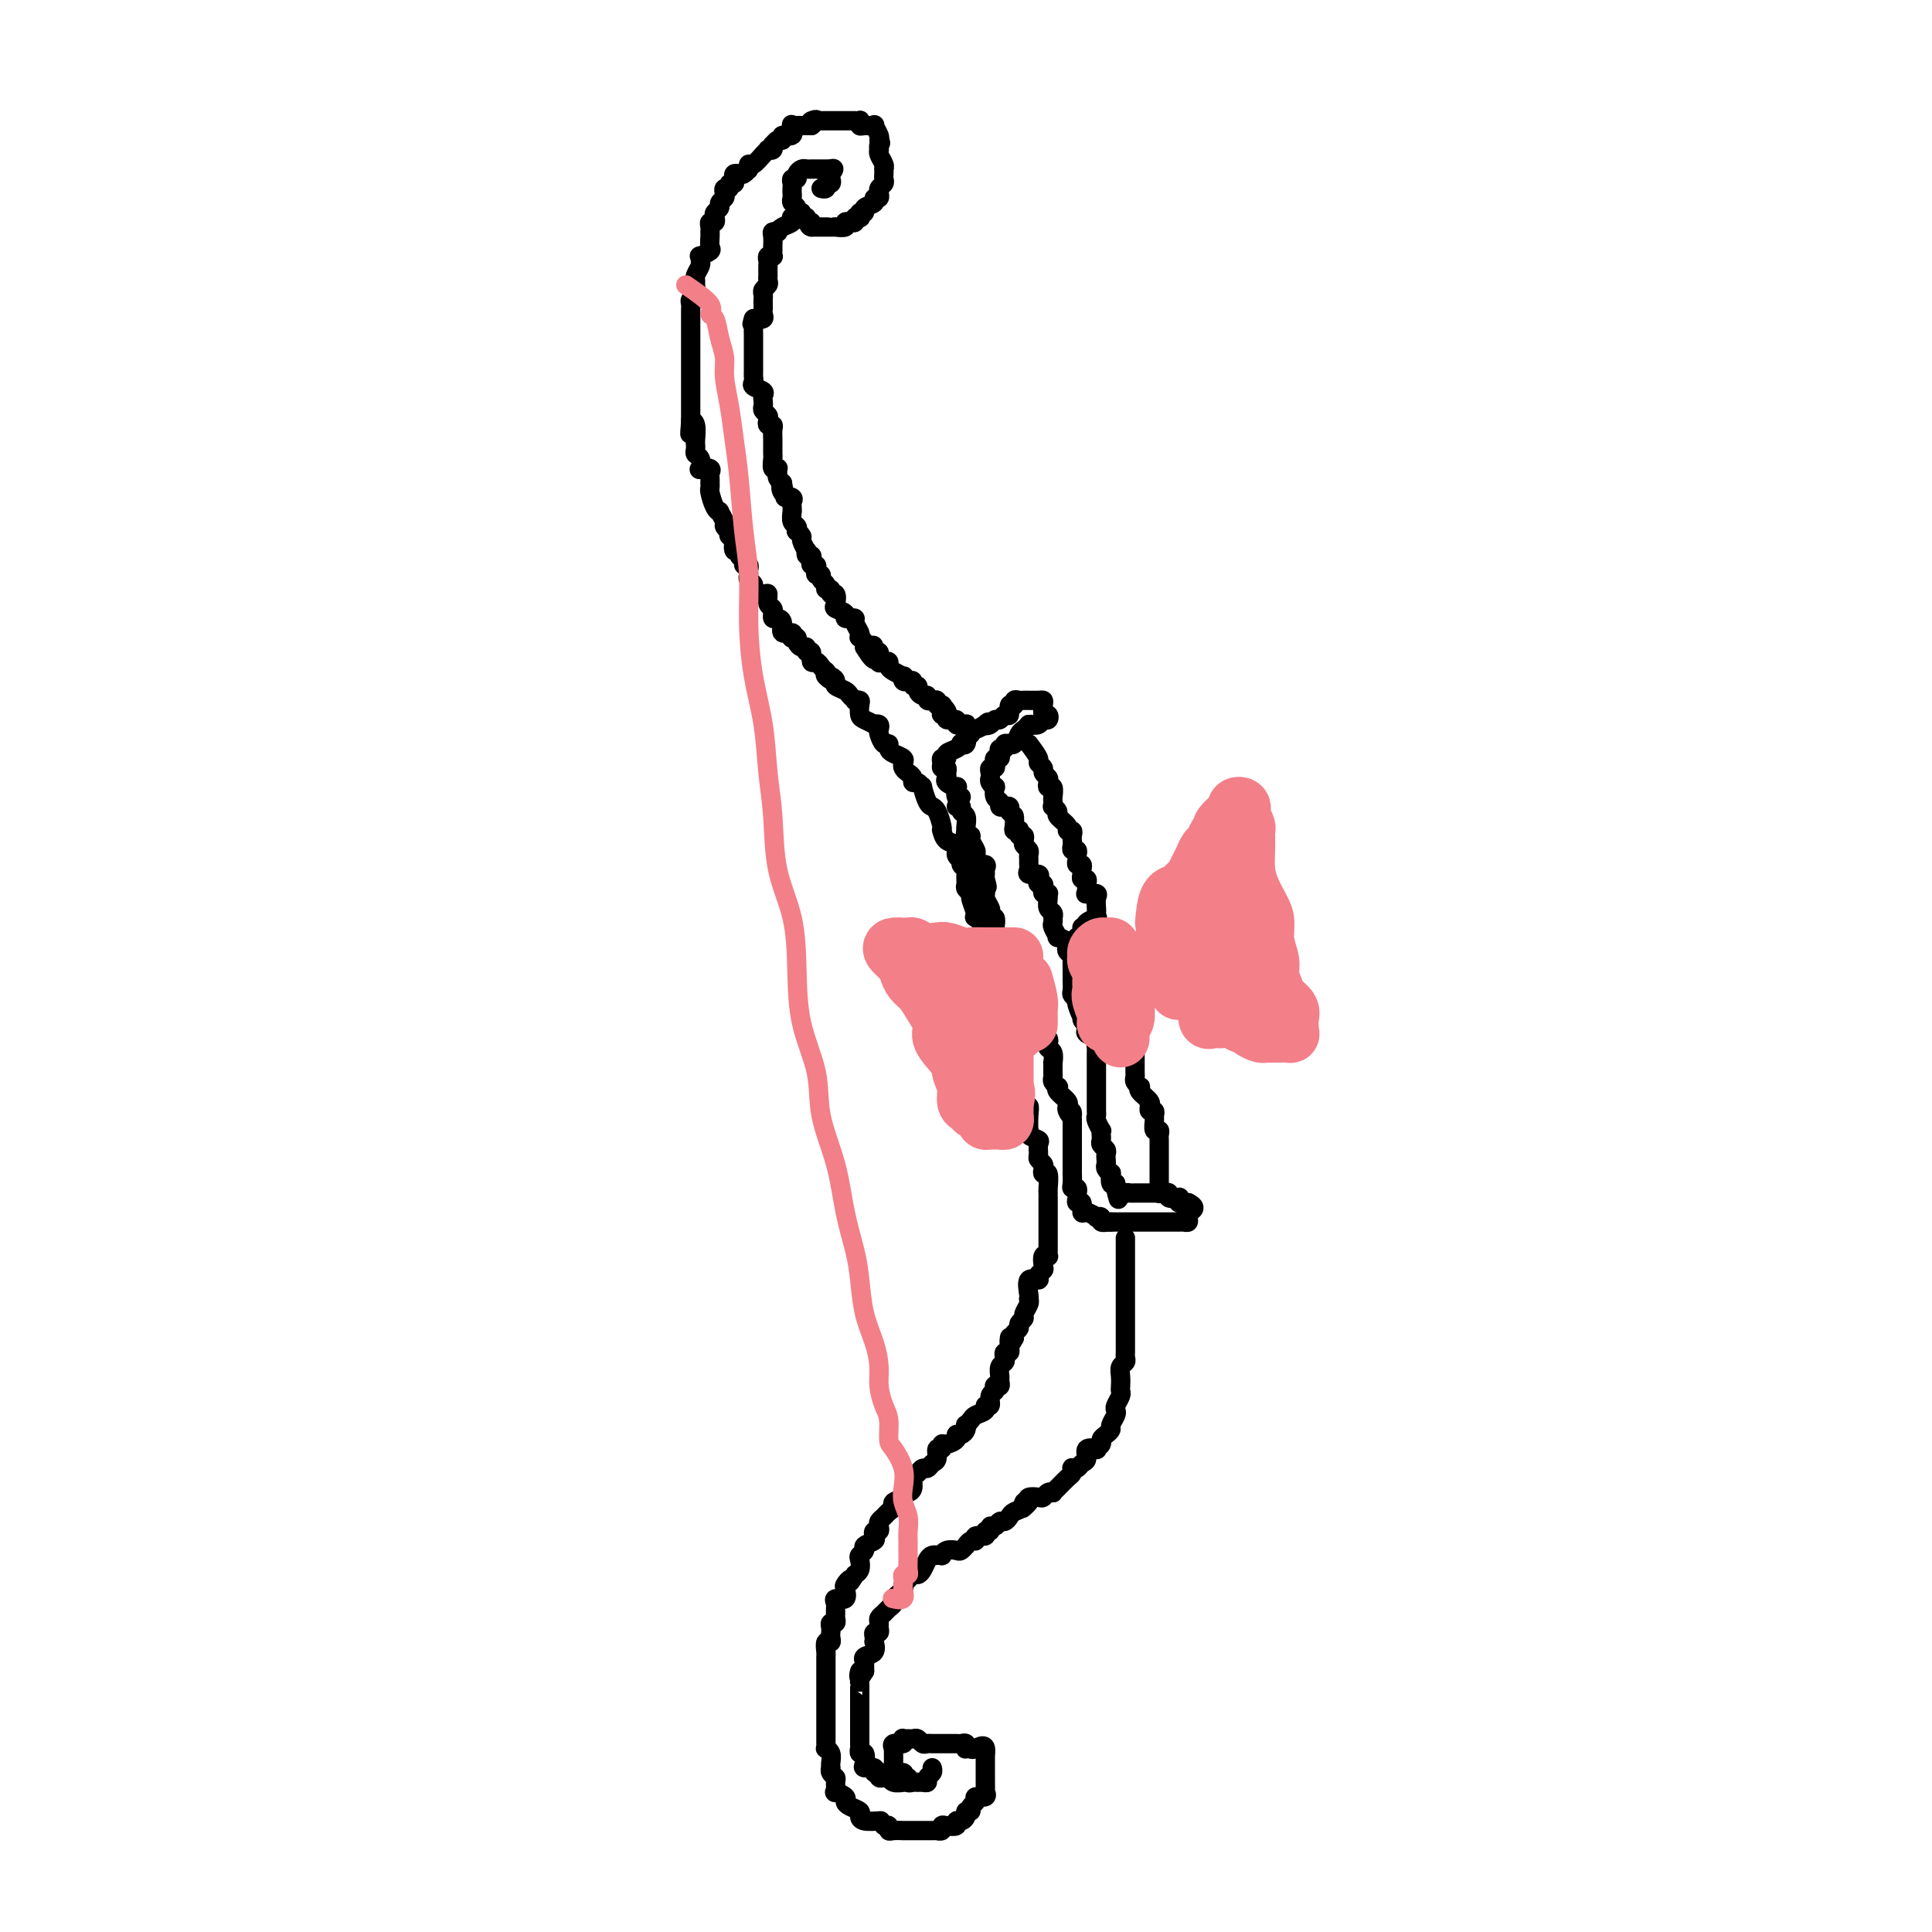<svg viewBox='0 0 400 400' version='1.1' xmlns='http://www.w3.org/2000/svg' xmlns:xlink='http://www.w3.org/1999/xlink'><g fill='none' stroke='#000000' stroke-width='4' stroke-linecap='round' stroke-linejoin='round'><path d='M153,36c-0.414,-0.081 -0.828,-0.161 -1,0c-0.172,0.161 -0.102,0.564 0,1c0.102,0.436 0.237,0.904 0,1c-0.237,0.096 -0.847,-0.182 -1,0c-0.153,0.182 0.151,0.822 0,1c-0.151,0.178 -0.757,-0.107 -1,0c-0.243,0.107 -0.121,0.606 0,1c0.121,0.394 0.242,0.683 0,1c-0.242,0.317 -0.849,0.663 -1,1c-0.151,0.337 0.152,0.664 0,1c-0.152,0.336 -0.759,0.681 -1,1c-0.241,0.319 -0.117,0.611 0,1c0.117,0.389 0.228,0.874 0,1c-0.228,0.126 -0.793,-0.108 -1,0c-0.207,0.108 -0.056,0.558 0,1c0.056,0.442 0.017,0.878 0,1c-0.017,0.122 -0.012,-0.068 0,0c0.012,0.068 0.031,0.396 0,1c-0.031,0.604 -0.114,1.486 0,2c0.114,0.514 0.424,0.662 0,1c-0.424,0.338 -1.581,0.868 -2,1c-0.419,0.132 -0.098,-0.133 0,0c0.098,0.133 -0.027,0.665 0,1c0.027,0.335 0.204,0.475 0,1c-0.204,0.525 -0.791,1.436 -1,2c-0.209,0.564 -0.042,0.781 0,1c0.042,0.219 -0.041,0.440 0,1c0.041,0.560 0.207,1.459 0,2c-0.207,0.541 -0.788,0.724 -1,1c-0.212,0.276 -0.057,0.647 0,1c0.057,0.353 0.015,0.690 0,1c-0.015,0.310 -0.004,0.593 0,1c0.004,0.407 0.001,0.936 0,1c-0.001,0.064 -0.000,-0.338 0,0c0.000,0.338 0.000,1.417 0,2c-0.000,0.583 -0.000,0.670 0,1c0.000,0.330 0.000,0.901 0,1c-0.000,0.099 -0.000,-0.275 0,0c0.000,0.275 0.000,1.200 0,2c-0.000,0.800 -0.000,1.475 0,2c0.000,0.525 0.000,0.900 0,1c-0.000,0.100 -0.000,-0.076 0,0c0.000,0.076 0.000,0.405 0,1c-0.000,0.595 -0.000,1.455 0,2c0.000,0.545 0.000,0.776 0,1c-0.000,0.224 -0.000,0.440 0,1c0.000,0.560 0.000,1.462 0,2c-0.000,0.538 -0.000,0.711 0,1c0.000,0.289 0.000,0.693 0,1c-0.000,0.307 -0.000,0.516 0,1c0.000,0.484 0.000,1.242 0,2'/><path d='M143,87c-0.215,4.912 -0.254,2.191 0,1c0.254,-1.191 0.800,-0.852 1,0c0.200,0.852 0.053,2.218 0,3c-0.053,0.782 -0.010,0.982 0,1c0.010,0.018 -0.011,-0.145 0,0c0.011,0.145 0.053,0.599 0,1c-0.053,0.401 -0.203,0.748 0,1c0.203,0.252 0.758,0.410 1,1c0.242,0.590 0.170,1.611 0,2c-0.170,0.389 -0.438,0.146 0,0c0.438,-0.146 1.582,-0.193 2,0c0.418,0.193 0.111,0.627 0,1c-0.111,0.373 -0.027,0.684 0,1c0.027,0.316 -0.003,0.635 0,1c0.003,0.365 0.038,0.775 0,1c-0.038,0.225 -0.150,0.263 0,1c0.150,0.737 0.561,2.172 1,3c0.439,0.828 0.906,1.049 1,1c0.094,-0.049 -0.185,-0.368 0,0c0.185,0.368 0.833,1.423 1,2c0.167,0.577 -0.148,0.676 0,1c0.148,0.324 0.758,0.873 1,1c0.242,0.127 0.116,-0.168 0,0c-0.116,0.168 -0.223,0.801 0,1c0.223,0.199 0.777,-0.035 1,0c0.223,0.035 0.116,0.338 0,1c-0.116,0.662 -0.242,1.684 0,2c0.242,0.316 0.853,-0.074 1,0c0.147,0.074 -0.171,0.611 0,1c0.171,0.389 0.831,0.629 1,1c0.169,0.371 -0.152,0.873 0,1c0.152,0.127 0.777,-0.121 1,0c0.223,0.121 0.044,0.609 0,1c-0.044,0.391 0.047,0.683 0,1c-0.047,0.317 -0.233,0.657 0,1c0.233,0.343 0.884,0.687 1,1c0.116,0.313 -0.305,0.594 0,1c0.305,0.406 1.336,0.936 2,1c0.664,0.064 0.963,-0.338 1,0c0.037,0.338 -0.187,1.415 0,2c0.187,0.585 0.785,0.678 1,1c0.215,0.322 0.048,0.873 0,1c-0.048,0.127 0.024,-0.168 0,0c-0.024,0.168 -0.142,0.801 0,1c0.142,0.199 0.546,-0.034 1,0c0.454,0.034 0.958,0.335 1,1c0.042,0.665 -0.377,1.694 0,2c0.377,0.306 1.550,-0.112 2,0c0.450,0.112 0.176,0.752 0,1c-0.176,0.248 -0.253,0.104 0,0c0.253,-0.104 0.837,-0.167 1,0c0.163,0.167 -0.096,0.565 0,1c0.096,0.435 0.547,0.909 1,1c0.453,0.091 0.909,-0.201 1,0c0.091,0.201 -0.183,0.894 0,1c0.183,0.106 0.822,-0.375 1,0c0.178,0.375 -0.107,1.606 0,2c0.107,0.394 0.606,-0.048 1,0c0.394,0.048 0.684,0.585 1,1c0.316,0.415 0.658,0.707 1,1'/><path d='M171,139c2.278,2.869 0.474,1.542 0,1c-0.474,-0.542 0.384,-0.300 1,0c0.616,0.300 0.992,0.659 1,1c0.008,0.341 -0.353,0.666 0,1c0.353,0.334 1.419,0.677 2,1c0.581,0.323 0.678,0.624 1,1c0.322,0.376 0.871,0.825 1,1c0.129,0.175 -0.160,0.074 0,0c0.160,-0.074 0.769,-0.121 1,0c0.231,0.121 0.085,0.411 0,1c-0.085,0.589 -0.110,1.477 0,2c0.110,0.523 0.355,0.679 1,1c0.645,0.321 1.689,0.806 2,1c0.311,0.194 -0.110,0.098 0,0c0.110,-0.098 0.751,-0.199 1,0c0.249,0.199 0.105,0.697 0,1c-0.105,0.303 -0.170,0.410 0,1c0.170,0.590 0.575,1.664 1,2c0.425,0.336 0.871,-0.065 1,0c0.129,0.065 -0.057,0.595 0,1c0.057,0.405 0.358,0.686 1,1c0.642,0.314 1.626,0.661 2,1c0.374,0.339 0.138,0.669 0,1c-0.138,0.331 -0.178,0.662 0,1c0.178,0.338 0.573,0.684 1,1c0.427,0.316 0.884,0.604 1,1c0.116,0.396 -0.110,0.901 0,1c0.110,0.099 0.555,-0.208 1,0c0.445,0.208 0.889,0.931 1,1c0.111,0.069 -0.111,-0.516 0,0c0.111,0.516 0.555,2.134 1,3c0.445,0.866 0.890,0.979 1,1c0.110,0.021 -0.115,-0.049 0,0c0.115,0.049 0.568,0.216 1,1c0.432,0.784 0.841,2.184 1,3c0.159,0.816 0.066,1.049 0,1c-0.066,-0.049 -0.105,-0.378 0,0c0.105,0.378 0.353,1.463 1,2c0.647,0.537 1.694,0.525 2,1c0.306,0.475 -0.128,1.436 0,2c0.128,0.564 0.819,0.732 1,1c0.181,0.268 -0.149,0.635 0,1c0.149,0.365 0.776,0.728 1,1c0.224,0.272 0.045,0.452 0,1c-0.045,0.548 0.044,1.463 0,2c-0.044,0.537 -0.222,0.694 0,1c0.222,0.306 0.842,0.760 1,1c0.158,0.240 -0.146,0.266 0,1c0.146,0.734 0.743,2.177 1,3c0.257,0.823 0.174,1.028 0,1c-0.174,-0.028 -0.439,-0.288 0,0c0.439,0.288 1.581,1.123 2,2c0.419,0.877 0.116,1.796 0,2c-0.116,0.204 -0.045,-0.307 0,0c0.045,0.307 0.064,1.430 0,2c-0.064,0.570 -0.209,0.585 0,1c0.209,0.415 0.773,1.228 1,2c0.227,0.772 0.117,1.502 0,2c-0.117,0.498 -0.241,0.763 0,1c0.241,0.237 0.848,0.445 1,1c0.152,0.555 -0.151,1.457 0,2c0.151,0.543 0.758,0.727 1,1c0.242,0.273 0.121,0.637 0,1'/><path d='M207,207c2.233,6.090 1.317,1.816 1,1c-0.317,-0.816 -0.033,1.826 0,3c0.033,1.174 -0.183,0.878 0,1c0.183,0.122 0.767,0.661 1,1c0.233,0.339 0.115,0.477 0,1c-0.115,0.523 -0.228,1.431 0,2c0.228,0.569 0.797,0.799 1,1c0.203,0.201 0.041,0.372 0,1c-0.041,0.628 0.041,1.713 0,2c-0.041,0.287 -0.203,-0.224 0,0c0.203,0.224 0.771,1.182 1,2c0.229,0.818 0.118,1.496 0,2c-0.118,0.504 -0.242,0.833 0,1c0.242,0.167 0.849,0.172 1,1c0.151,0.828 -0.155,2.480 0,3c0.155,0.520 0.772,-0.092 1,0c0.228,0.092 0.069,0.890 0,2c-0.069,1.110 -0.047,2.534 0,3c0.047,0.466 0.118,-0.026 0,0c-0.118,0.026 -0.425,0.570 0,1c0.425,0.430 1.582,0.745 2,1c0.418,0.255 0.098,0.449 0,1c-0.098,0.551 0.025,1.459 0,2c-0.025,0.541 -0.199,0.717 0,1c0.199,0.283 0.771,0.675 1,1c0.229,0.325 0.114,0.585 0,1c-0.114,0.415 -0.227,0.987 0,1c0.227,0.013 0.793,-0.532 1,0c0.207,0.532 0.056,2.140 0,3c-0.056,0.860 -0.015,0.972 0,1c0.015,0.028 0.004,-0.028 0,0c-0.004,0.028 -0.001,0.140 0,1c0.001,0.860 0.000,2.468 0,3c-0.000,0.532 -0.000,-0.012 0,0c0.000,0.012 0.000,0.581 0,1c-0.000,0.419 -0.000,0.690 0,1c0.000,0.310 -0.000,0.661 0,1c0.000,0.339 0.000,0.668 0,1c-0.000,0.332 -0.000,0.667 0,1c0.000,0.333 0.001,0.664 0,1c-0.001,0.336 -0.004,0.677 0,1c0.004,0.323 0.015,0.629 0,1c-0.015,0.371 -0.055,0.806 0,1c0.055,0.194 0.207,0.145 0,0c-0.207,-0.145 -0.771,-0.388 -1,0c-0.229,0.388 -0.121,1.408 0,2c0.121,0.592 0.257,0.757 0,1c-0.257,0.243 -0.906,0.563 -1,1c-0.094,0.437 0.367,0.992 0,1c-0.367,0.008 -1.561,-0.532 -2,0c-0.439,0.532 -0.122,2.135 0,3c0.122,0.865 0.048,0.991 0,1c-0.048,0.009 -0.069,-0.100 0,0c0.069,0.100 0.230,0.408 0,1c-0.230,0.592 -0.850,1.468 -1,2c-0.150,0.532 0.170,0.720 0,1c-0.170,0.280 -0.829,0.652 -1,1c-0.171,0.348 0.146,0.671 0,1c-0.146,0.329 -0.756,0.666 -1,1c-0.244,0.334 -0.122,0.667 0,1'/><path d='M210,277c-1.311,2.581 -1.087,0.533 -1,0c0.087,-0.533 0.037,0.449 0,1c-0.037,0.551 -0.061,0.673 0,1c0.061,0.327 0.209,0.860 0,1c-0.209,0.140 -0.774,-0.113 -1,0c-0.226,0.113 -0.113,0.593 0,1c0.113,0.407 0.228,0.740 0,1c-0.228,0.260 -0.797,0.448 -1,1c-0.203,0.552 -0.041,1.467 0,2c0.041,0.533 -0.041,0.682 0,1c0.041,0.318 0.203,0.805 0,1c-0.203,0.195 -0.771,0.099 -1,0c-0.229,-0.099 -0.118,-0.199 0,0c0.118,0.199 0.244,0.697 0,1c-0.244,0.303 -0.857,0.410 -1,1c-0.143,0.590 0.183,1.663 0,2c-0.183,0.337 -0.876,-0.064 -1,0c-0.124,0.064 0.320,0.591 0,1c-0.320,0.409 -1.406,0.701 -2,1c-0.594,0.299 -0.698,0.606 -1,1c-0.302,0.394 -0.803,0.875 -1,1c-0.197,0.125 -0.089,-0.108 0,0c0.089,0.108 0.161,0.555 0,1c-0.161,0.445 -0.555,0.889 -1,1c-0.445,0.111 -0.941,-0.110 -1,0c-0.059,0.110 0.320,0.549 0,1c-0.320,0.451 -1.339,0.912 -2,1c-0.661,0.088 -0.965,-0.198 -1,0c-0.035,0.198 0.198,0.880 0,1c-0.198,0.120 -0.827,-0.323 -1,0c-0.173,0.323 0.108,1.410 0,2c-0.108,0.590 -0.607,0.682 -1,1c-0.393,0.318 -0.679,0.862 -1,1c-0.321,0.138 -0.677,-0.131 -1,0c-0.323,0.131 -0.613,0.661 -1,1c-0.387,0.339 -0.872,0.486 -1,1c-0.128,0.514 0.102,1.395 0,2c-0.102,0.605 -0.534,0.936 -1,1c-0.466,0.064 -0.965,-0.137 -1,0c-0.035,0.137 0.394,0.614 0,1c-0.394,0.386 -1.612,0.681 -2,1c-0.388,0.319 0.053,0.663 0,1c-0.053,0.337 -0.602,0.669 -1,1c-0.398,0.331 -0.646,0.662 -1,1c-0.354,0.338 -0.813,0.682 -1,1c-0.187,0.318 -0.100,0.610 0,1c0.100,0.390 0.215,0.878 0,1c-0.215,0.122 -0.761,-0.122 -1,0c-0.239,0.122 -0.173,0.610 0,1c0.173,0.390 0.452,0.681 0,1c-0.452,0.319 -1.637,0.666 -2,1c-0.363,0.334 0.095,0.653 0,1c-0.095,0.347 -0.744,0.720 -1,1c-0.256,0.280 -0.120,0.467 0,1c0.120,0.533 0.225,1.413 0,2c-0.225,0.587 -0.778,0.882 -1,1c-0.222,0.118 -0.111,0.059 0,0'/><path d='M177,326c-1.406,2.494 -0.920,1.228 -1,1c-0.080,-0.228 -0.725,0.583 -1,1c-0.275,0.417 -0.179,0.440 0,1c0.179,0.560 0.440,1.656 0,2c-0.440,0.344 -1.582,-0.063 -2,0c-0.418,0.063 -0.111,0.595 0,1c0.111,0.405 0.026,0.682 0,1c-0.026,0.318 0.007,0.677 0,1c-0.007,0.323 -0.054,0.612 0,1c0.054,0.388 0.210,0.877 0,1c-0.210,0.123 -0.787,-0.121 -1,0c-0.213,0.121 -0.061,0.605 0,1c0.061,0.395 0.030,0.701 0,1c-0.030,0.299 -0.061,0.591 0,1c0.061,0.409 0.212,0.937 0,1c-0.212,0.063 -0.789,-0.338 -1,0c-0.211,0.338 -0.057,1.414 0,2c0.057,0.586 0.015,0.680 0,1c-0.015,0.320 -0.004,0.864 0,1c0.004,0.136 0.001,-0.136 0,0c-0.001,0.136 -0.000,0.680 0,1c0.000,0.320 0.000,0.414 0,1c-0.000,0.586 -0.000,1.663 0,2c0.000,0.337 0.000,-0.064 0,0c-0.000,0.064 -0.000,0.595 0,1c0.000,0.405 0.000,0.686 0,1c-0.000,0.314 -0.000,0.662 0,1c0.000,0.338 0.000,0.668 0,1c-0.000,0.332 -0.000,0.668 0,1c0.000,0.332 0.000,0.662 0,1c-0.000,0.338 -0.000,0.686 0,1c0.000,0.314 0.000,0.595 0,1c-0.000,0.405 -0.000,0.934 0,1c0.000,0.066 0.000,-0.332 0,0c-0.000,0.332 -0.001,1.395 0,2c0.001,0.605 0.004,0.753 0,1c-0.004,0.247 -0.015,0.595 0,1c0.015,0.405 0.057,0.869 0,1c-0.057,0.131 -0.211,-0.071 0,0c0.211,0.071 0.788,0.414 1,1c0.212,0.586 0.061,1.414 0,2c-0.061,0.586 -0.031,0.929 0,1c0.031,0.071 0.061,-0.131 0,0c-0.061,0.131 -0.215,0.595 0,1c0.215,0.405 0.797,0.753 1,1c0.203,0.247 0.026,0.395 0,1c-0.026,0.605 0.100,1.668 0,2c-0.100,0.332 -0.426,-0.066 0,0c0.426,0.066 1.602,0.595 2,1c0.398,0.405 0.016,0.687 0,1c-0.016,0.313 0.332,0.658 1,1c0.668,0.342 1.654,0.680 2,1c0.346,0.320 0.051,0.622 0,1c-0.051,0.378 0.140,0.833 1,1c0.860,0.167 2.389,0.048 3,0c0.611,-0.048 0.306,-0.024 0,0'/><path d='M153,36c0.309,0.111 0.618,0.222 1,0c0.382,-0.222 0.836,-0.776 1,-1c0.164,-0.224 0.036,-0.119 0,0c-0.036,0.119 0.019,0.253 0,0c-0.019,-0.253 -0.111,-0.891 0,-1c0.111,-0.109 0.426,0.312 1,0c0.574,-0.312 1.408,-1.356 2,-2c0.592,-0.644 0.943,-0.890 1,-1c0.057,-0.110 -0.178,-0.086 0,0c0.178,0.086 0.770,0.234 1,0c0.230,-0.234 0.098,-0.852 0,-1c-0.098,-0.148 -0.162,0.173 0,0c0.162,-0.173 0.551,-0.838 1,-1c0.449,-0.162 0.957,0.181 1,0c0.043,-0.181 -0.378,-0.886 0,-1c0.378,-0.114 1.555,0.362 2,0c0.445,-0.362 0.157,-1.561 0,-2c-0.157,-0.439 -0.183,-0.118 0,0c0.183,0.118 0.574,0.032 1,0c0.426,-0.032 0.887,-0.008 1,0c0.113,0.008 -0.124,0.002 0,0c0.124,-0.002 0.607,-0.001 1,0c0.393,0.001 0.697,0.000 1,0'/><path d='M168,26c2.273,-1.774 0.454,-1.207 0,-1c-0.454,0.207 0.457,0.056 1,0c0.543,-0.056 0.718,-0.015 1,0c0.282,0.015 0.671,0.004 1,0c0.329,-0.004 0.599,-0.001 1,0c0.401,0.001 0.933,0.000 1,0c0.067,-0.000 -0.332,0.000 0,0c0.332,-0.000 1.396,-0.001 2,0c0.604,0.001 0.750,0.004 1,0c0.250,-0.004 0.605,-0.015 1,0c0.395,0.015 0.832,0.057 1,0c0.168,-0.057 0.068,-0.213 0,0c-0.068,0.213 -0.106,0.796 0,1c0.106,0.204 0.354,0.030 1,0c0.646,-0.030 1.690,0.083 2,0c0.310,-0.083 -0.113,-0.362 0,0c0.113,0.362 0.761,1.367 1,2c0.239,0.633 0.068,0.895 0,1c-0.068,0.105 -0.034,0.052 0,0'/><path d='M182,29c0.620,0.782 0.170,0.738 0,1c-0.170,0.262 -0.060,0.831 0,1c0.060,0.169 0.069,-0.061 0,0c-0.069,0.061 -0.214,0.412 0,1c0.214,0.588 0.789,1.415 1,2c0.211,0.585 0.057,0.930 0,1c-0.057,0.070 -0.019,-0.136 0,0c0.019,0.136 0.019,0.615 0,1c-0.019,0.385 -0.058,0.676 0,1c0.058,0.324 0.213,0.679 0,1c-0.213,0.321 -0.793,0.607 -1,1c-0.207,0.393 -0.039,0.893 0,1c0.039,0.107 -0.050,-0.179 0,0c0.050,0.179 0.239,0.822 0,1c-0.239,0.178 -0.905,-0.111 -1,0c-0.095,0.111 0.381,0.622 0,1c-0.381,0.378 -1.618,0.623 -2,1c-0.382,0.377 0.090,0.885 0,1c-0.090,0.115 -0.741,-0.162 -1,0c-0.259,0.162 -0.124,0.762 0,1c0.124,0.238 0.239,0.115 0,0c-0.239,-0.115 -0.833,-0.223 -1,0c-0.167,0.223 0.091,0.778 0,1c-0.091,0.222 -0.531,0.112 -1,0c-0.469,-0.112 -0.966,-0.226 -1,0c-0.034,0.226 0.394,0.793 0,1c-0.394,0.207 -1.611,0.056 -2,0c-0.389,-0.056 0.051,-0.015 0,0c-0.051,0.015 -0.591,0.004 -1,0c-0.409,-0.004 -0.687,-0.001 -1,0c-0.313,0.001 -0.661,0.000 -1,0c-0.339,-0.000 -0.668,-0.000 -1,0c-0.332,0.000 -0.666,0.000 -1,0'/><path d='M168,47c-1.018,-0.244 -0.061,-0.854 0,-1c0.061,-0.146 -0.772,0.172 -1,0c-0.228,-0.172 0.150,-0.834 0,-1c-0.150,-0.166 -0.829,0.163 -1,0c-0.171,-0.163 0.164,-0.817 0,-1c-0.164,-0.183 -0.829,0.106 -1,0c-0.171,-0.106 0.150,-0.606 0,-1c-0.150,-0.394 -0.772,-0.683 -1,-1c-0.228,-0.317 -0.062,-0.663 0,-1c0.062,-0.337 0.021,-0.664 0,-1c-0.021,-0.336 -0.020,-0.681 0,-1c0.020,-0.319 0.061,-0.611 0,-1c-0.061,-0.389 -0.224,-0.875 0,-1c0.224,-0.125 0.833,0.110 1,0c0.167,-0.110 -0.110,-0.565 0,-1c0.110,-0.435 0.607,-0.849 1,-1c0.393,-0.151 0.683,-0.041 1,0c0.317,0.041 0.662,0.011 1,0c0.338,-0.011 0.668,-0.003 1,0c0.332,0.003 0.666,0.001 1,0c0.334,-0.001 0.667,-0.000 1,0c0.333,0.000 0.667,0.000 1,0'/><path d='M172,35c1.242,-0.436 0.348,0.476 0,1c-0.348,0.524 -0.149,0.662 0,1c0.149,0.338 0.250,0.875 0,1c-0.250,0.125 -0.851,-0.162 -1,0c-0.149,0.162 0.152,0.774 0,1c-0.152,0.226 -0.758,0.064 -1,0c-0.242,-0.064 -0.121,-0.032 0,0'/><path d='M165,44c-0.409,0.447 -0.817,0.894 -1,1c-0.183,0.106 -0.139,-0.129 0,0c0.139,0.129 0.373,0.623 0,1c-0.373,0.377 -1.354,0.639 -2,1c-0.646,0.361 -0.958,0.823 -1,1c-0.042,0.177 0.185,0.071 0,0c-0.185,-0.071 -0.781,-0.107 -1,0c-0.219,0.107 -0.059,0.358 0,1c0.059,0.642 0.017,1.675 0,2c-0.017,0.325 -0.008,-0.057 0,0c0.008,0.057 0.016,0.555 0,1c-0.016,0.445 -0.057,0.839 0,1c0.057,0.161 0.211,0.089 0,0c-0.211,-0.089 -0.789,-0.197 -1,0c-0.211,0.197 -0.057,0.697 0,1c0.057,0.303 0.016,0.410 0,1c-0.016,0.590 -0.008,1.664 0,2c0.008,0.336 0.016,-0.065 0,0c-0.016,0.065 -0.057,0.595 0,1c0.057,0.405 0.211,0.686 0,1c-0.211,0.314 -0.789,0.662 -1,1c-0.211,0.338 -0.057,0.668 0,1c0.057,0.332 0.017,0.667 0,1c-0.017,0.333 -0.010,0.664 0,1c0.010,0.336 0.023,0.678 0,1c-0.023,0.322 -0.083,0.625 0,1c0.083,0.375 0.309,0.821 0,1c-0.309,0.179 -1.155,0.089 -2,0'/><path d='M156,66c-0.619,2.520 -0.166,0.321 0,0c0.166,-0.321 0.044,1.238 0,2c-0.044,0.762 -0.012,0.728 0,1c0.012,0.272 0.003,0.850 0,1c-0.003,0.150 -0.001,-0.128 0,0c0.001,0.128 0.000,0.660 0,1c-0.000,0.340 -0.000,0.486 0,1c0.000,0.514 0.000,1.394 0,2c-0.000,0.606 -0.000,0.936 0,1c0.000,0.064 0.001,-0.137 0,0c-0.001,0.137 -0.002,0.614 0,1c0.002,0.386 0.008,0.681 0,1c-0.008,0.319 -0.030,0.663 0,1c0.030,0.337 0.113,0.668 0,1c-0.113,0.332 -0.422,0.666 0,1c0.422,0.334 1.576,0.667 2,1c0.424,0.333 0.117,0.667 0,1c-0.117,0.333 -0.045,0.666 0,1c0.045,0.334 0.064,0.668 0,1c-0.064,0.332 -0.209,0.663 0,1c0.209,0.337 0.774,0.681 1,1c0.226,0.319 0.113,0.614 0,1c-0.113,0.386 -0.226,0.864 0,1c0.226,0.136 0.793,-0.069 1,0c0.207,0.069 0.056,0.414 0,1c-0.056,0.586 -0.015,1.414 0,2c0.015,0.586 0.004,0.929 0,1c-0.004,0.071 -0.002,-0.131 0,0c0.002,0.131 0.004,0.596 0,1c-0.004,0.404 -0.015,0.749 0,1c0.015,0.251 0.057,0.410 0,1c-0.057,0.590 -0.212,1.611 0,2c0.212,0.389 0.792,0.146 1,0c0.208,-0.146 0.046,-0.194 0,0c-0.046,0.194 0.026,0.629 0,1c-0.026,0.371 -0.150,0.677 0,1c0.150,0.323 0.575,0.661 1,1'/><path d='M162,100c0.961,5.438 0.363,2.034 0,1c-0.363,-1.034 -0.489,0.301 0,1c0.489,0.699 1.595,0.762 2,1c0.405,0.238 0.109,0.650 0,1c-0.109,0.350 -0.030,0.636 0,1c0.030,0.364 0.012,0.804 0,1c-0.012,0.196 -0.017,0.148 0,0c0.017,-0.148 0.056,-0.394 0,0c-0.056,0.394 -0.207,1.429 0,2c0.207,0.571 0.772,0.676 1,1c0.228,0.324 0.117,0.865 0,1c-0.117,0.135 -0.241,-0.137 0,0c0.241,0.137 0.848,0.682 1,1c0.152,0.318 -0.152,0.410 0,1c0.152,0.590 0.759,1.677 1,2c0.241,0.323 0.116,-0.120 0,0c-0.116,0.120 -0.224,0.802 0,1c0.224,0.198 0.778,-0.088 1,0c0.222,0.088 0.111,0.549 0,1c-0.111,0.451 -0.222,0.890 0,1c0.222,0.110 0.776,-0.111 1,0c0.224,0.111 0.117,0.554 0,1c-0.117,0.446 -0.243,0.894 0,1c0.243,0.106 0.854,-0.130 1,0c0.146,0.130 -0.172,0.628 0,1c0.172,0.372 0.834,0.620 1,1c0.166,0.380 -0.165,0.893 0,1c0.165,0.107 0.827,-0.193 1,0c0.173,0.193 -0.142,0.877 0,1c0.142,0.123 0.741,-0.317 1,0c0.259,0.317 0.179,1.391 0,2c-0.179,0.609 -0.455,0.752 0,1c0.455,0.248 1.643,0.602 2,1c0.357,0.398 -0.115,0.841 0,1c0.115,0.159 0.819,0.035 1,0c0.181,-0.035 -0.162,0.019 0,0c0.162,-0.019 0.827,-0.111 1,0c0.173,0.111 -0.146,0.425 0,1c0.146,0.575 0.757,1.411 1,2c0.243,0.589 0.117,0.931 0,1c-0.117,0.069 -0.224,-0.135 0,0c0.224,0.135 0.778,0.610 1,1c0.222,0.390 0.111,0.695 0,1'/><path d='M179,134c3.099,5.190 2.347,1.166 2,0c-0.347,-1.166 -0.290,0.525 0,1c0.290,0.475 0.812,-0.265 1,0c0.188,0.265 0.040,1.534 0,2c-0.040,0.466 0.027,0.128 0,0c-0.027,-0.128 -0.149,-0.046 0,0c0.149,0.046 0.569,0.055 1,0c0.431,-0.055 0.872,-0.173 1,0c0.128,0.173 -0.057,0.639 0,1c0.057,0.361 0.358,0.619 1,1c0.642,0.381 1.626,0.886 2,1c0.374,0.114 0.138,-0.162 0,0c-0.138,0.162 -0.176,0.761 0,1c0.176,0.239 0.568,0.119 1,0c0.432,-0.119 0.903,-0.238 1,0c0.097,0.238 -0.180,0.833 0,1c0.180,0.167 0.818,-0.095 1,0c0.182,0.095 -0.091,0.547 0,1c0.091,0.453 0.545,0.906 1,1c0.455,0.094 0.911,-0.172 1,0c0.089,0.172 -0.187,0.782 0,1c0.187,0.218 0.838,0.044 1,0c0.162,-0.044 -0.167,0.041 0,0c0.167,-0.041 0.828,-0.207 1,0c0.172,0.207 -0.146,0.786 0,1c0.146,0.214 0.756,0.061 1,0c0.244,-0.061 0.122,-0.031 0,0'/><path d='M195,146c2.405,2.327 0.419,2.144 0,2c-0.419,-0.144 0.729,-0.249 1,0c0.271,0.249 -0.335,0.851 0,1c0.335,0.149 1.610,-0.156 2,0c0.390,0.156 -0.105,0.773 0,1c0.105,0.227 0.812,0.065 1,0c0.188,-0.065 -0.142,-0.031 0,0c0.142,0.031 0.756,0.061 1,0c0.244,-0.061 0.117,-0.212 0,0c-0.117,0.212 -0.224,0.788 0,1c0.224,0.212 0.778,0.061 1,0c0.222,-0.061 0.111,-0.030 0,0'/><path d='M199,165c-0.406,0.233 -0.813,0.466 -1,0c-0.187,-0.466 -0.156,-1.630 0,-2c0.156,-0.370 0.435,0.055 0,0c-0.435,-0.055 -1.585,-0.588 -2,-1c-0.415,-0.412 -0.097,-0.701 0,-1c0.097,-0.299 -0.028,-0.606 0,-1c0.028,-0.394 0.208,-0.875 0,-1c-0.208,-0.125 -0.804,0.107 -1,0c-0.196,-0.107 0.006,-0.553 0,-1c-0.006,-0.447 -0.222,-0.894 0,-1c0.222,-0.106 0.882,0.129 1,0c0.118,-0.129 -0.304,-0.621 0,-1c0.304,-0.379 1.336,-0.645 2,-1c0.664,-0.355 0.962,-0.799 1,-1c0.038,-0.201 -0.182,-0.158 0,0c0.182,0.158 0.766,0.431 1,0c0.234,-0.431 0.117,-1.564 0,-2c-0.117,-0.436 -0.234,-0.173 0,0c0.234,0.173 0.820,0.256 1,0c0.180,-0.256 -0.044,-0.852 0,-1c0.044,-0.148 0.358,0.153 1,0c0.642,-0.153 1.612,-0.758 2,-1c0.388,-0.242 0.194,-0.121 0,0'/><path d='M204,150c1.190,-0.946 0.164,-0.310 0,0c-0.164,0.310 0.535,0.295 1,0c0.465,-0.295 0.698,-0.872 1,-1c0.302,-0.128 0.673,0.191 1,0c0.327,-0.191 0.609,-0.892 1,-1c0.391,-0.108 0.893,0.377 1,0c0.107,-0.377 -0.179,-1.618 0,-2c0.179,-0.382 0.823,0.094 1,0c0.177,-0.094 -0.112,-0.757 0,-1c0.112,-0.243 0.625,-0.065 1,0c0.375,0.065 0.612,0.017 1,0c0.388,-0.017 0.927,-0.003 1,0c0.073,0.003 -0.321,-0.005 0,0c0.321,0.005 1.358,0.025 2,0c0.642,-0.025 0.891,-0.094 1,0c0.109,0.094 0.079,0.350 0,1c-0.079,0.650 -0.205,1.695 0,2c0.205,0.305 0.743,-0.128 1,0c0.257,0.128 0.234,0.818 0,1c-0.234,0.182 -0.678,-0.143 -1,0c-0.322,0.143 -0.520,0.755 -1,1c-0.480,0.245 -1.240,0.122 -2,0'/><path d='M213,150c-0.322,0.788 -0.127,0.257 0,0c0.127,-0.257 0.188,-0.241 0,0c-0.188,0.241 -0.624,0.706 -1,1c-0.376,0.294 -0.693,0.418 -1,1c-0.307,0.582 -0.603,1.624 -1,2c-0.397,0.376 -0.895,0.086 -1,0c-0.105,-0.086 0.182,0.032 0,0c-0.182,-0.032 -0.832,-0.215 -1,0c-0.168,0.215 0.148,0.827 0,1c-0.148,0.173 -0.758,-0.095 -1,0c-0.242,0.095 -0.116,0.551 0,1c0.116,0.449 0.224,0.890 0,1c-0.224,0.110 -0.778,-0.111 -1,0c-0.222,0.111 -0.112,0.555 0,1c0.112,0.445 0.225,0.892 0,1c-0.225,0.108 -0.789,-0.125 -1,0c-0.211,0.125 -0.070,0.606 0,1c0.070,0.394 0.070,0.701 0,1c-0.070,0.299 -0.211,0.591 0,1c0.211,0.409 0.774,0.936 1,1c0.226,0.064 0.116,-0.337 0,0c-0.116,0.337 -0.238,1.410 0,2c0.238,0.590 0.834,0.697 1,1c0.166,0.303 -0.100,0.803 0,1c0.100,0.197 0.565,0.092 1,0c0.435,-0.092 0.838,-0.169 1,0c0.162,0.169 0.081,0.585 0,1'/><path d='M209,168c0.841,1.049 0.944,0.672 1,1c0.056,0.328 0.067,1.360 0,2c-0.067,0.640 -0.210,0.889 0,1c0.210,0.111 0.775,0.085 1,0c0.225,-0.085 0.112,-0.230 0,0c-0.112,0.230 -0.222,0.835 0,1c0.222,0.165 0.778,-0.111 1,0c0.222,0.111 0.112,0.607 0,1c-0.112,0.393 -0.226,0.683 0,1c0.226,0.317 0.793,0.662 1,1c0.207,0.338 0.053,0.669 0,1c-0.053,0.331 -0.007,0.662 0,1c0.007,0.338 -0.026,0.682 0,1c0.026,0.318 0.111,0.611 0,1c-0.111,0.389 -0.418,0.874 0,1c0.418,0.126 1.562,-0.107 2,0c0.438,0.107 0.169,0.554 0,1c-0.169,0.446 -0.238,0.890 0,1c0.238,0.110 0.782,-0.115 1,0c0.218,0.115 0.111,0.569 0,1c-0.111,0.431 -0.227,0.840 0,1c0.227,0.160 0.797,0.070 1,0c0.203,-0.070 0.040,-0.120 0,0c-0.040,0.120 0.042,0.411 0,1c-0.042,0.589 -0.207,1.478 0,2c0.207,0.522 0.788,0.679 1,1c0.212,0.321 0.056,0.806 0,1c-0.056,0.194 -0.011,0.098 0,0c0.011,-0.098 -0.013,-0.199 0,0c0.013,0.199 0.064,0.697 0,1c-0.064,0.303 -0.241,0.410 0,1c0.241,0.590 0.901,1.664 1,2c0.099,0.336 -0.362,-0.065 0,0c0.362,0.065 1.547,0.595 2,1c0.453,0.405 0.174,0.686 0,1c-0.174,0.314 -0.243,0.663 0,1c0.243,0.337 0.797,0.664 1,1c0.203,0.336 0.054,0.681 0,1c-0.054,0.319 -0.015,0.612 0,1c0.015,0.388 0.004,0.873 0,1c-0.004,0.127 -0.001,-0.103 0,0c0.001,0.103 -0.001,0.538 0,1c0.001,0.462 0.004,0.951 0,1c-0.004,0.049 -0.015,-0.340 0,0c0.015,0.340 0.056,1.411 0,2c-0.056,0.589 -0.207,0.697 0,1c0.207,0.303 0.774,0.801 1,1c0.226,0.199 0.113,0.100 0,0'/><path d='M223,207c2.101,6.227 0.353,2.295 0,1c-0.353,-1.295 0.691,0.048 1,1c0.309,0.952 -0.115,1.512 0,2c0.115,0.488 0.770,0.904 1,1c0.230,0.096 0.033,-0.129 0,0c-0.033,0.129 0.096,0.612 0,1c-0.096,0.388 -0.418,0.681 0,1c0.418,0.319 1.576,0.662 2,1c0.424,0.338 0.114,0.669 0,1c-0.114,0.331 -0.030,0.661 0,1c0.030,0.339 0.008,0.686 0,1c-0.008,0.314 -0.002,0.595 0,1c0.002,0.405 0.001,0.934 0,1c-0.001,0.066 -0.000,-0.332 0,0c0.000,0.332 0.000,1.395 0,2c-0.000,0.605 -0.000,0.753 0,1c0.000,0.247 0.000,0.595 0,1c-0.000,0.405 -0.000,0.869 0,1c0.000,0.131 0.000,-0.071 0,0c-0.000,0.071 -0.000,0.414 0,1c0.000,0.586 0.000,1.414 0,2c-0.000,0.586 -0.001,0.929 0,1c0.001,0.071 0.004,-0.131 0,0c-0.004,0.131 -0.015,0.595 0,1c0.015,0.405 0.057,0.753 0,1c-0.057,0.247 -0.211,0.395 0,1c0.211,0.605 0.788,1.668 1,2c0.212,0.332 0.061,-0.066 0,0c-0.061,0.066 -0.030,0.595 0,1c0.030,0.405 0.061,0.686 0,1c-0.061,0.314 -0.212,0.662 0,1c0.212,0.338 0.788,0.668 1,1c0.212,0.332 0.061,0.668 0,1c-0.061,0.332 -0.030,0.661 0,1c0.030,0.339 0.060,0.687 0,1c-0.060,0.313 -0.209,0.592 0,1c0.209,0.408 0.778,0.944 1,1c0.222,0.056 0.098,-0.370 0,0c-0.098,0.370 -0.171,1.534 0,2c0.171,0.466 0.585,0.233 1,0'/><path d='M231,245c1.190,6.044 0.165,2.155 0,1c-0.165,-1.155 0.530,0.422 1,1c0.470,0.578 0.716,0.155 1,0c0.284,-0.155 0.605,-0.041 1,0c0.395,0.041 0.865,0.011 1,0c0.135,-0.011 -0.065,-0.003 0,0c0.065,0.003 0.396,0.001 1,0c0.604,-0.001 1.482,-0.000 2,0c0.518,0.000 0.677,0.000 1,0c0.323,-0.000 0.809,-0.001 1,0c0.191,0.001 0.088,0.004 0,0c-0.088,-0.004 -0.160,-0.015 0,0c0.160,0.015 0.551,0.056 1,0c0.449,-0.056 0.957,-0.207 1,0c0.043,0.207 -0.378,0.774 0,1c0.378,0.226 1.554,0.113 2,0c0.446,-0.113 0.161,-0.226 0,0c-0.161,0.226 -0.197,0.792 0,1c0.197,0.208 0.628,0.060 1,0c0.372,-0.060 0.686,-0.030 1,0'/><path d='M246,249c2.320,1.084 0.619,1.793 0,2c-0.619,0.207 -0.156,-0.088 0,0c0.156,0.088 0.005,0.560 0,1c-0.005,0.440 0.135,0.850 0,1c-0.135,0.150 -0.547,0.040 -1,0c-0.453,-0.040 -0.949,-0.011 -1,0c-0.051,0.011 0.341,0.003 0,0c-0.341,-0.003 -1.415,-0.001 -2,0c-0.585,0.001 -0.681,0.000 -1,0c-0.319,-0.000 -0.863,-0.000 -1,0c-0.137,0.000 0.131,0.000 0,0c-0.131,-0.000 -0.661,-0.000 -1,0c-0.339,0.000 -0.486,0.000 -1,0c-0.514,-0.000 -1.395,-0.000 -2,0c-0.605,0.000 -0.936,0.000 -1,0c-0.064,-0.000 0.137,-0.000 0,0c-0.137,0.000 -0.614,0.000 -1,0c-0.386,-0.000 -0.681,-0.000 -1,0c-0.319,0.000 -0.663,0.000 -1,0c-0.337,-0.000 -0.668,-0.000 -1,0c-0.332,0.000 -0.666,0.000 -1,0'/><path d='M230,253c-2.636,0.139 -1.226,-0.014 -1,0c0.226,0.014 -0.730,0.196 -1,0c-0.270,-0.196 0.148,-0.768 0,-1c-0.148,-0.232 -0.862,-0.122 -1,0c-0.138,0.122 0.299,0.258 0,0c-0.299,-0.258 -1.334,-0.909 -2,-1c-0.666,-0.091 -0.963,0.378 -1,0c-0.037,-0.378 0.186,-1.603 0,-2c-0.186,-0.397 -0.781,0.033 -1,0c-0.219,-0.033 -0.062,-0.530 0,-1c0.062,-0.470 0.031,-0.912 0,-1c-0.031,-0.088 -0.061,0.179 0,0c0.061,-0.179 0.212,-0.804 0,-1c-0.212,-0.196 -0.789,0.035 -1,0c-0.211,-0.035 -0.057,-0.338 0,-1c0.057,-0.662 0.015,-1.683 0,-2c-0.015,-0.317 -0.004,0.070 0,0c0.004,-0.070 0.001,-0.596 0,-1c-0.001,-0.404 -0.000,-0.686 0,-1c0.000,-0.314 0.000,-0.662 0,-1c-0.000,-0.338 -0.000,-0.668 0,-1c0.000,-0.332 0.000,-0.668 0,-1c-0.000,-0.332 -0.000,-0.662 0,-1c0.000,-0.338 0.000,-0.684 0,-1c-0.000,-0.316 -0.000,-0.600 0,-1c0.000,-0.400 0.000,-0.915 0,-1c-0.000,-0.085 -0.000,0.262 0,0c0.000,-0.262 0.000,-1.131 0,-2'/><path d='M222,232c-0.248,-3.122 0.132,-1.427 0,-1c-0.132,0.427 -0.775,-0.414 -1,-1c-0.225,-0.586 -0.032,-0.917 0,-1c0.032,-0.083 -0.095,0.084 0,0c0.095,-0.084 0.414,-0.418 0,-1c-0.414,-0.582 -1.561,-1.413 -2,-2c-0.439,-0.587 -0.170,-0.929 0,-1c0.170,-0.071 0.242,0.131 0,0c-0.242,-0.131 -0.797,-0.594 -1,-1c-0.203,-0.406 -0.053,-0.757 0,-1c0.053,-0.243 0.011,-0.380 0,-1c-0.011,-0.620 0.011,-1.724 0,-2c-0.011,-0.276 -0.054,0.277 0,0c0.054,-0.277 0.207,-1.384 0,-2c-0.207,-0.616 -0.772,-0.742 -1,-1c-0.228,-0.258 -0.118,-0.647 0,-1c0.118,-0.353 0.244,-0.668 0,-1c-0.244,-0.332 -0.858,-0.679 -1,-1c-0.142,-0.321 0.186,-0.615 0,-1c-0.186,-0.385 -0.887,-0.862 -1,-1c-0.113,-0.138 0.363,0.064 0,0c-0.363,-0.064 -1.565,-0.395 -2,-1c-0.435,-0.605 -0.103,-1.485 0,-2c0.103,-0.515 -0.024,-0.664 0,-1c0.024,-0.336 0.199,-0.859 0,-1c-0.199,-0.141 -0.772,0.098 -1,0c-0.228,-0.098 -0.113,-0.534 0,-1c0.113,-0.466 0.222,-0.961 0,-1c-0.222,-0.039 -0.777,0.379 -1,0c-0.223,-0.379 -0.116,-1.555 0,-2c0.116,-0.445 0.241,-0.161 0,0c-0.241,0.161 -0.848,0.198 -1,0c-0.152,-0.198 0.152,-0.630 0,-1c-0.152,-0.370 -0.759,-0.676 -1,-1c-0.241,-0.324 -0.116,-0.664 0,-1c0.116,-0.336 0.223,-0.667 0,-1c-0.223,-0.333 -0.777,-0.668 -1,-1c-0.223,-0.332 -0.116,-0.662 0,-1c0.116,-0.338 0.241,-0.685 0,-1c-0.241,-0.315 -0.848,-0.600 -1,-1c-0.152,-0.400 0.152,-0.915 0,-1c-0.152,-0.085 -0.759,0.261 -1,0c-0.241,-0.261 -0.116,-1.130 0,-2c0.116,-0.870 0.224,-1.742 0,-2c-0.224,-0.258 -0.778,0.099 -1,0c-0.222,-0.099 -0.112,-0.653 0,-1c0.112,-0.347 0.226,-0.488 0,-1c-0.226,-0.512 -0.793,-1.395 -1,-2c-0.207,-0.605 -0.056,-0.932 0,-1c0.056,-0.068 0.016,0.123 0,0c-0.016,-0.123 -0.008,-0.562 0,-1'/><path d='M204,184c-2.784,-7.605 -0.744,-2.616 0,-1c0.744,1.616 0.192,-0.141 0,-1c-0.192,-0.859 -0.023,-0.822 0,-1c0.023,-0.178 -0.099,-0.573 0,-1c0.099,-0.427 0.420,-0.887 0,-1c-0.420,-0.113 -1.581,0.121 -2,0c-0.419,-0.121 -0.097,-0.597 0,-1c0.097,-0.403 -0.030,-0.734 0,-1c0.030,-0.266 0.218,-0.468 0,-1c-0.218,-0.532 -0.843,-1.396 -1,-2c-0.157,-0.604 0.154,-0.948 0,-1c-0.154,-0.052 -0.772,0.190 -1,0c-0.228,-0.190 -0.065,-0.810 0,-1c0.065,-0.190 0.033,0.050 0,0c-0.033,-0.050 -0.065,-0.392 0,-1c0.065,-0.608 0.227,-1.483 0,-2c-0.227,-0.517 -0.844,-0.675 -1,-1c-0.156,-0.325 0.150,-0.818 0,-1c-0.150,-0.182 -0.757,-0.052 -1,0c-0.243,0.052 -0.121,0.026 0,0'/><path d='M213,154c0.878,1.179 1.756,2.357 2,3c0.244,0.643 -0.144,0.749 0,1c0.144,0.251 0.822,0.646 1,1c0.178,0.354 -0.145,0.667 0,1c0.145,0.333 0.757,0.684 1,1c0.243,0.316 0.118,0.595 0,1c-0.118,0.405 -0.227,0.936 0,1c0.227,0.064 0.792,-0.337 1,0c0.208,0.337 0.060,1.414 0,2c-0.060,0.586 -0.032,0.681 0,1c0.032,0.319 0.069,0.863 0,1c-0.069,0.137 -0.244,-0.131 0,0c0.244,0.131 0.906,0.661 1,1c0.094,0.339 -0.381,0.486 0,1c0.381,0.514 1.619,1.396 2,2c0.381,0.604 -0.094,0.932 0,1c0.094,0.068 0.758,-0.123 1,0c0.242,0.123 0.064,0.559 0,1c-0.064,0.441 -0.013,0.888 0,1c0.013,0.112 -0.011,-0.111 0,0c0.011,0.111 0.056,0.554 0,1c-0.056,0.446 -0.212,0.894 0,1c0.212,0.106 0.793,-0.130 1,0c0.207,0.130 0.041,0.626 0,1c-0.041,0.374 0.042,0.625 0,1c-0.042,0.375 -0.208,0.875 0,1c0.208,0.125 0.792,-0.125 1,0c0.208,0.125 0.042,0.625 0,1c-0.042,0.375 0.041,0.625 0,1c-0.041,0.375 -0.207,0.875 0,1c0.207,0.125 0.785,-0.124 1,0c0.215,0.124 0.065,0.621 0,1c-0.065,0.379 -0.046,0.639 0,1c0.046,0.361 0.117,0.821 0,1c-0.117,0.179 -0.424,0.075 0,0c0.424,-0.075 1.577,-0.121 2,0c0.423,0.121 0.115,0.410 0,1c-0.115,0.590 -0.038,1.482 0,2c0.038,0.518 0.038,0.664 0,1c-0.038,0.336 -0.113,0.863 0,1c0.113,0.137 0.415,-0.117 0,0c-0.415,0.117 -1.547,0.605 -2,1c-0.453,0.395 -0.226,0.698 0,1'/><path d='M225,192c-0.552,0.958 -0.933,-0.147 -1,0c-0.067,0.147 0.178,1.545 0,2c-0.178,0.455 -0.780,-0.033 -1,0c-0.220,0.033 -0.059,0.586 0,1c0.059,0.414 0.015,0.689 0,1c-0.015,0.311 -0.000,0.657 0,1c0.000,0.343 -0.015,0.683 0,1c0.015,0.317 0.058,0.610 0,1c-0.058,0.390 -0.218,0.875 0,1c0.218,0.125 0.814,-0.110 1,0c0.186,0.110 -0.039,0.566 0,1c0.039,0.434 0.340,0.847 1,1c0.660,0.153 1.678,0.045 2,0c0.322,-0.045 -0.053,-0.028 0,0c0.053,0.028 0.535,0.067 1,0c0.465,-0.067 0.913,-0.239 1,0c0.087,0.239 -0.187,0.891 0,1c0.187,0.109 0.834,-0.324 1,0c0.166,0.324 -0.148,1.407 0,2c0.148,0.593 0.757,0.698 1,1c0.243,0.302 0.118,0.801 0,1c-0.118,0.199 -0.229,0.098 0,0c0.229,-0.098 0.797,-0.194 1,0c0.203,0.194 0.041,0.679 0,1c-0.041,0.321 0.041,0.478 0,1c-0.041,0.522 -0.203,1.410 0,2c0.203,0.590 0.772,0.883 1,1c0.228,0.117 0.114,0.059 0,0'/><path d='M233,212c0.996,1.726 0.985,1.040 1,1c0.015,-0.040 0.057,0.567 0,1c-0.057,0.433 -0.211,0.693 0,1c0.211,0.307 0.789,0.661 1,1c0.211,0.339 0.057,0.663 0,1c-0.057,0.337 -0.015,0.685 0,1c0.015,0.315 0.004,0.595 0,1c-0.004,0.405 -0.002,0.934 0,1c0.002,0.066 0.004,-0.332 0,0c-0.004,0.332 -0.015,1.395 0,2c0.015,0.605 0.054,0.753 0,1c-0.054,0.247 -0.203,0.595 0,1c0.203,0.405 0.758,0.869 1,1c0.242,0.131 0.170,-0.071 0,0c-0.170,0.071 -0.439,0.415 0,1c0.439,0.585 1.586,1.410 2,2c0.414,0.590 0.097,0.946 0,1c-0.097,0.054 0.027,-0.194 0,0c-0.027,0.194 -0.204,0.830 0,1c0.204,0.170 0.791,-0.127 1,0c0.209,0.127 0.042,0.678 0,1c-0.042,0.322 0.041,0.415 0,1c-0.041,0.585 -0.207,1.662 0,2c0.207,0.338 0.788,-0.064 1,0c0.212,0.064 0.057,0.595 0,1c-0.057,0.405 -0.015,0.686 0,1c0.015,0.314 0.004,0.662 0,1c-0.004,0.338 -0.001,0.668 0,1c0.001,0.332 0.000,0.668 0,1c-0.000,0.332 -0.000,0.662 0,1c0.000,0.338 0.000,0.686 0,1c-0.000,0.314 -0.000,0.596 0,1c0.000,0.404 0.000,0.930 0,1c-0.000,0.070 -0.000,-0.317 0,0c0.000,0.317 0.000,1.339 0,2c-0.000,0.661 -0.000,0.962 0,1c0.000,0.038 0.000,-0.186 0,0c-0.000,0.186 -0.000,0.781 0,1c0.000,0.219 0.000,0.063 0,0c-0.000,-0.063 -0.000,-0.031 0,0'/><path d='M233,257c0.000,-0.513 0.000,-1.025 0,-1c-0.000,0.025 -0.000,0.588 0,1c0.000,0.412 0.000,0.673 0,1c-0.000,0.327 -0.000,0.719 0,1c0.000,0.281 0.000,0.450 0,1c-0.000,0.550 -0.000,1.480 0,2c0.000,0.520 0.000,0.628 0,1c-0.000,0.372 -0.000,1.007 0,2c0.000,0.993 0.000,2.345 0,3c-0.000,0.655 -0.000,0.613 0,1c0.000,0.387 0.000,1.202 0,2c-0.000,0.798 -0.000,1.580 0,2c0.000,0.420 0.000,0.480 0,1c-0.000,0.520 -0.000,1.501 0,2c0.000,0.499 0.001,0.515 0,1c-0.001,0.485 -0.004,1.439 0,2c0.004,0.561 0.015,0.731 0,1c-0.015,0.269 -0.057,0.639 0,1c0.057,0.361 0.211,0.713 0,1c-0.211,0.287 -0.788,0.510 -1,1c-0.212,0.490 -0.061,1.248 0,2c0.061,0.752 0.030,1.497 0,2c-0.030,0.503 -0.060,0.764 0,1c0.060,0.236 0.208,0.448 0,1c-0.208,0.552 -0.773,1.443 -1,2c-0.227,0.557 -0.116,0.779 0,1c0.116,0.221 0.237,0.440 0,1c-0.237,0.560 -0.833,1.459 -1,2c-0.167,0.541 0.094,0.723 0,1c-0.094,0.277 -0.545,0.649 -1,1c-0.455,0.351 -0.914,0.681 -1,1c-0.086,0.319 0.202,0.628 0,1c-0.202,0.372 -0.894,0.806 -1,1c-0.106,0.194 0.375,0.147 0,0c-0.375,-0.147 -1.607,-0.393 -2,0c-0.393,0.393 0.052,1.425 0,2c-0.052,0.575 -0.602,0.693 -1,1c-0.398,0.307 -0.645,0.802 -1,1c-0.355,0.198 -0.820,0.098 -1,0c-0.180,-0.098 -0.077,-0.194 0,0c0.077,0.194 0.126,0.679 0,1c-0.126,0.321 -0.429,0.477 -1,1c-0.571,0.523 -1.410,1.412 -2,2c-0.590,0.588 -0.930,0.876 -1,1c-0.070,0.124 0.132,0.085 0,0c-0.132,-0.085 -0.596,-0.216 -1,0c-0.404,0.216 -0.747,0.780 -1,1c-0.253,0.220 -0.414,0.098 -1,0c-0.586,-0.098 -1.596,-0.171 -2,0c-0.404,0.171 -0.202,0.585 0,1'/><path d='M213,311c-2.561,2.488 -0.465,0.708 0,0c0.465,-0.708 -0.701,-0.343 -1,0c-0.299,0.343 0.271,0.665 0,1c-0.271,0.335 -1.382,0.682 -2,1c-0.618,0.318 -0.744,0.606 -1,1c-0.256,0.394 -0.642,0.894 -1,1c-0.358,0.106 -0.689,-0.183 -1,0c-0.311,0.183 -0.603,0.838 -1,1c-0.397,0.162 -0.899,-0.168 -1,0c-0.101,0.168 0.198,0.834 0,1c-0.198,0.166 -0.893,-0.167 -1,0c-0.107,0.167 0.374,0.833 0,1c-0.374,0.167 -1.602,-0.167 -2,0c-0.398,0.167 0.034,0.833 0,1c-0.034,0.167 -0.533,-0.165 -1,0c-0.467,0.165 -0.902,0.828 -1,1c-0.098,0.172 0.141,-0.146 0,0c-0.141,0.146 -0.664,0.757 -1,1c-0.336,0.243 -0.486,0.118 -1,0c-0.514,-0.118 -1.391,-0.228 -2,0c-0.609,0.228 -0.951,0.792 -1,1c-0.049,0.208 0.194,0.058 0,0c-0.194,-0.058 -0.826,-0.023 -1,0c-0.174,0.023 0.108,0.035 0,0c-0.108,-0.035 -0.606,-0.115 -1,0c-0.394,0.115 -0.682,0.426 -1,1c-0.318,0.574 -0.664,1.411 -1,2c-0.336,0.589 -0.662,0.930 -1,1c-0.338,0.070 -0.687,-0.132 -1,0c-0.313,0.132 -0.591,0.599 -1,1c-0.409,0.401 -0.950,0.737 -1,1c-0.050,0.263 0.390,0.452 0,1c-0.390,0.548 -1.611,1.456 -2,2c-0.389,0.544 0.053,0.723 0,1c-0.053,0.277 -0.603,0.651 -1,1c-0.397,0.349 -0.641,0.672 -1,1c-0.359,0.328 -0.832,0.662 -1,1c-0.168,0.338 -0.031,0.682 0,1c0.031,0.318 -0.044,0.611 0,1c0.044,0.389 0.207,0.873 0,1c-0.207,0.127 -0.786,-0.103 -1,0c-0.214,0.103 -0.065,0.538 0,1c0.065,0.462 0.046,0.951 0,1c-0.046,0.049 -0.117,-0.341 0,0c0.117,0.341 0.424,1.415 0,2c-0.424,0.585 -1.578,0.682 -2,1c-0.422,0.318 -0.113,0.859 0,1c0.113,0.141 0.030,-0.116 0,0c-0.030,0.116 -0.009,0.605 0,1c0.009,0.395 0.004,0.698 0,1'/><path d='M179,346c-1.619,2.814 -1.166,0.351 -1,0c0.166,-0.351 0.044,1.412 0,2c-0.044,0.588 -0.012,0.003 0,0c0.012,-0.003 0.003,0.577 0,1c-0.003,0.423 -0.001,0.691 0,1c0.001,0.309 0.000,0.660 0,1c-0.000,0.340 -0.000,0.668 0,1c0.000,0.332 0.000,0.668 0,1c-0.000,0.332 -0.000,0.662 0,1c0.000,0.338 0.000,0.686 0,1c-0.000,0.314 -0.000,0.595 0,1c0.000,0.405 0.000,0.934 0,1c-0.000,0.066 -0.000,-0.332 0,0c0.000,0.332 0.000,1.394 0,2c-0.000,0.606 -0.001,0.755 0,1c0.001,0.245 0.004,0.586 0,1c-0.004,0.414 -0.015,0.902 0,1c0.015,0.098 0.054,-0.194 0,0c-0.054,0.194 -0.203,0.874 0,1c0.203,0.126 0.757,-0.302 1,0c0.243,0.302 0.174,1.335 0,2c-0.174,0.665 -0.453,0.962 0,1c0.453,0.038 1.637,-0.182 2,0c0.363,0.182 -0.096,0.767 0,1c0.096,0.233 0.747,0.114 1,0c0.253,-0.114 0.108,-0.223 0,0c-0.108,0.223 -0.179,0.778 0,1c0.179,0.222 0.609,0.112 1,0c0.391,-0.112 0.744,-0.226 1,0c0.256,0.226 0.415,0.792 1,1c0.585,0.208 1.596,0.060 2,0c0.404,-0.060 0.202,-0.030 0,0'/><path d='M183,378c0.436,-0.113 0.873,-0.226 1,0c0.127,0.226 -0.054,0.793 0,1c0.054,0.207 0.343,0.056 1,0c0.657,-0.056 1.682,-0.015 2,0c0.318,0.015 -0.069,0.004 0,0c0.069,-0.004 0.596,-0.001 1,0c0.404,0.001 0.685,0.000 1,0c0.315,-0.000 0.663,-0.000 1,0c0.337,0.000 0.664,-0.000 1,0c0.336,0.000 0.682,0.001 1,0c0.318,-0.001 0.606,-0.004 1,0c0.394,0.004 0.892,0.015 1,0c0.108,-0.015 -0.173,-0.055 0,0c0.173,0.055 0.802,0.207 1,0c0.198,-0.207 -0.035,-0.773 0,-1c0.035,-0.227 0.339,-0.116 1,0c0.661,0.116 1.679,0.237 2,0c0.321,-0.237 -0.053,-0.833 0,-1c0.053,-0.167 0.535,0.096 1,0c0.465,-0.096 0.914,-0.550 1,-1c0.086,-0.450 -0.189,-0.895 0,-1c0.189,-0.105 0.843,0.131 1,0c0.157,-0.131 -0.182,-0.628 0,-1c0.182,-0.372 0.886,-0.620 1,-1c0.114,-0.380 -0.362,-0.893 0,-1c0.362,-0.107 1.561,0.193 2,0c0.439,-0.193 0.118,-0.877 0,-1c-0.118,-0.123 -0.032,0.317 0,0c0.032,-0.317 0.008,-1.391 0,-2c-0.008,-0.609 -0.002,-0.754 0,-1c0.002,-0.246 0.001,-0.594 0,-1c-0.001,-0.406 -0.000,-0.872 0,-1c0.000,-0.128 0.000,0.081 0,0c-0.000,-0.081 -0.000,-0.452 0,-1c0.000,-0.548 0.000,-1.274 0,-2'/><path d='M204,363c0.385,-2.392 -1.151,-1.372 -2,-1c-0.849,0.372 -1.011,0.096 -1,0c0.011,-0.096 0.196,-0.012 0,0c-0.196,0.012 -0.773,-0.049 -1,0c-0.227,0.049 -0.106,0.209 0,0c0.106,-0.209 0.196,-0.788 0,-1c-0.196,-0.212 -0.679,-0.057 -1,0c-0.321,0.057 -0.481,0.015 -1,0c-0.519,-0.015 -1.396,-0.004 -2,0c-0.604,0.004 -0.935,0.001 -1,0c-0.065,-0.001 0.137,0.001 0,0c-0.137,-0.001 -0.614,-0.004 -1,0c-0.386,0.004 -0.681,0.015 -1,0c-0.319,-0.015 -0.663,-0.057 -1,0c-0.337,0.057 -0.668,0.212 -1,0c-0.332,-0.212 -0.664,-0.790 -1,-1c-0.336,-0.210 -0.677,-0.052 -1,0c-0.323,0.052 -0.630,-0.001 -1,0c-0.370,0.001 -0.803,0.057 -1,0c-0.197,-0.057 -0.158,-0.226 0,0c0.158,0.226 0.435,0.847 0,1c-0.435,0.153 -1.581,-0.163 -2,0c-0.419,0.163 -0.112,0.804 0,1c0.112,0.196 0.030,-0.053 0,0c-0.030,0.053 -0.008,0.409 0,1c0.008,0.591 0.002,1.416 0,2c-0.002,0.584 -0.001,0.926 0,1c0.001,0.074 0.000,-0.122 0,0c-0.000,0.122 -0.000,0.561 0,1'/><path d='M185,367c0.470,0.863 1.646,0.021 2,0c0.354,-0.021 -0.112,0.779 0,1c0.112,0.221 0.803,-0.137 1,0c0.197,0.137 -0.101,0.770 0,1c0.101,0.230 0.600,0.059 1,0c0.400,-0.059 0.699,-0.004 1,0c0.301,0.004 0.602,-0.041 1,0c0.398,0.041 0.891,0.168 1,0c0.109,-0.168 -0.167,-0.633 0,-1c0.167,-0.367 0.776,-0.637 1,-1c0.224,-0.363 0.064,-0.818 0,-1c-0.064,-0.182 -0.032,-0.091 0,0'/></g>
<g fill='none' stroke='#F37F89' stroke-width='4' stroke-linecap='round' stroke-linejoin='round'><path d='M142,59c2.138,1.469 4.276,2.938 5,4c0.724,1.062 0.036,1.717 0,2c-0.036,0.283 0.582,0.194 1,1c0.418,0.806 0.637,2.506 1,4c0.363,1.494 0.871,2.782 1,4c0.129,1.218 -0.120,2.367 0,4c0.120,1.633 0.611,3.748 1,6c0.389,2.252 0.678,4.639 1,7c0.322,2.361 0.677,4.697 1,8c0.323,3.303 0.615,7.572 1,11c0.385,3.428 0.862,6.014 1,9c0.138,2.986 -0.065,6.373 0,10c0.065,3.627 0.397,7.496 1,11c0.603,3.504 1.478,6.645 2,10c0.522,3.355 0.690,6.924 1,10c0.310,3.076 0.764,5.659 1,9c0.236,3.341 0.256,7.440 1,11c0.744,3.560 2.211,6.580 3,10c0.789,3.420 0.901,7.240 1,11c0.099,3.760 0.186,7.462 1,11c0.814,3.538 2.354,6.914 3,10c0.646,3.086 0.397,5.884 1,9c0.603,3.116 2.059,6.551 3,10c0.941,3.449 1.369,6.911 2,10c0.631,3.089 1.465,5.806 2,8c0.535,2.194 0.769,3.864 1,6c0.231,2.136 0.457,4.739 1,7c0.543,2.261 1.403,4.179 2,6c0.597,1.821 0.930,3.546 1,5c0.070,1.454 -0.123,2.639 0,4c0.123,1.361 0.562,2.898 1,4c0.438,1.102 0.874,1.768 1,3c0.126,1.232 -0.058,3.029 0,4c0.058,0.971 0.359,1.116 1,2c0.641,0.884 1.622,2.506 2,4c0.378,1.494 0.154,2.861 0,4c-0.154,1.139 -0.237,2.049 0,3c0.237,0.951 0.796,1.943 1,3c0.204,1.057 0.055,2.177 0,3c-0.055,0.823 -0.015,1.347 0,2c0.015,0.653 0.004,1.435 0,2c-0.004,0.565 0.000,0.912 0,1c-0.000,0.088 -0.004,-0.082 0,0c0.004,0.082 0.015,0.417 0,1c-0.015,0.583 -0.056,1.413 0,2c0.056,0.587 0.211,0.929 0,1c-0.211,0.071 -0.787,-0.131 -1,0c-0.213,0.131 -0.065,0.595 0,1c0.065,0.405 0.045,0.749 0,1c-0.045,0.251 -0.115,0.407 0,1c0.115,0.593 0.416,1.621 0,2c-0.416,0.379 -1.547,0.108 -2,0c-0.453,-0.108 -0.226,-0.054 0,0'/></g>
<g fill='none' stroke='#F37F89' stroke-width='12' stroke-linecap='round' stroke-linejoin='round'><path d='M230,212c-0.848,-1.935 -1.695,-3.870 -2,-5c-0.305,-1.130 -0.067,-1.455 0,-2c0.067,-0.545 -0.035,-1.312 0,-2c0.035,-0.688 0.209,-1.299 0,-2c-0.209,-0.701 -0.799,-1.494 -1,-2c-0.201,-0.506 -0.011,-0.725 0,-1c0.011,-0.275 -0.155,-0.606 0,-1c0.155,-0.394 0.633,-0.849 1,-1c0.367,-0.151 0.624,0.004 1,0c0.376,-0.004 0.872,-0.165 1,0c0.128,0.165 -0.110,0.658 0,1c0.110,0.342 0.569,0.533 1,1c0.431,0.467 0.833,1.211 1,2c0.167,0.789 0.097,1.624 0,2c-0.097,0.376 -0.221,0.293 0,1c0.221,0.707 0.787,2.203 1,3c0.213,0.797 0.072,0.893 0,1c-0.072,0.107 -0.075,0.225 0,1c0.075,0.775 0.228,2.208 0,3c-0.228,0.792 -0.835,0.945 -1,1c-0.165,0.055 0.114,0.014 0,0c-0.114,-0.014 -0.619,0.000 -1,0c-0.381,-0.000 -0.638,-0.014 -1,0c-0.362,0.014 -0.830,0.056 -1,0c-0.170,-0.056 -0.043,-0.211 0,-1c0.043,-0.789 0.001,-2.211 0,-3c-0.001,-0.789 0.038,-0.944 0,-1c-0.038,-0.056 -0.155,-0.012 0,0c0.155,0.012 0.581,-0.009 1,0c0.419,0.009 0.830,0.047 1,0c0.170,-0.047 0.098,-0.180 0,0c-0.098,0.180 -0.222,0.674 0,1c0.222,0.326 0.792,0.483 1,1c0.208,0.517 0.056,1.395 0,2c-0.056,0.605 -0.015,0.936 0,1c0.015,0.064 0.004,-0.140 0,0c-0.004,0.140 -0.001,0.625 0,1c0.001,0.375 0.000,0.639 0,1c-0.000,0.361 -0.000,0.817 0,1c0.000,0.183 0.000,0.091 0,0'/><path d='M241,194c1.268,1.931 2.536,3.863 3,5c0.464,1.137 0.124,1.480 0,2c-0.124,0.520 -0.033,1.217 0,2c0.033,0.783 0.010,1.652 0,2c-0.010,0.348 -0.005,0.174 0,0'/><path d='M241,191c0.182,-1.985 0.363,-3.970 1,-5c0.637,-1.030 1.729,-1.105 2,-1c0.271,0.105 -0.278,0.390 0,0c0.278,-0.390 1.384,-1.457 2,-2c0.616,-0.543 0.742,-0.564 1,-1c0.258,-0.436 0.646,-1.286 1,-2c0.354,-0.714 0.673,-1.291 1,-2c0.327,-0.709 0.663,-1.548 1,-2c0.337,-0.452 0.677,-0.515 1,-1c0.323,-0.485 0.629,-1.391 1,-2c0.371,-0.609 0.807,-0.923 1,-1c0.193,-0.077 0.142,0.081 0,0c-0.142,-0.081 -0.374,-0.401 0,-1c0.374,-0.599 1.354,-1.478 2,-2c0.646,-0.522 0.957,-0.688 1,-1c0.043,-0.312 -0.181,-0.771 0,-1c0.181,-0.229 0.766,-0.230 1,0c0.234,0.230 0.115,0.690 0,1c-0.115,0.310 -0.227,0.469 0,1c0.227,0.531 0.792,1.432 1,2c0.208,0.568 0.058,0.801 0,1c-0.058,0.199 -0.023,0.364 0,1c0.023,0.636 0.035,1.744 0,3c-0.035,1.256 -0.115,2.660 0,4c0.115,1.340 0.427,2.617 1,4c0.573,1.383 1.406,2.873 2,4c0.594,1.127 0.947,1.891 1,3c0.053,1.109 -0.194,2.562 0,4c0.194,1.438 0.830,2.860 1,4c0.170,1.140 -0.126,1.997 0,3c0.126,1.003 0.675,2.153 1,3c0.325,0.847 0.427,1.393 1,2c0.573,0.607 1.617,1.277 2,2c0.383,0.723 0.104,1.500 0,2c-0.104,0.500 -0.035,0.722 0,1c0.035,0.278 0.034,0.610 0,1c-0.034,0.390 -0.103,0.836 0,1c0.103,0.164 0.378,0.044 0,0c-0.378,-0.044 -1.407,-0.012 -2,0c-0.593,0.012 -0.749,0.004 -1,0c-0.251,-0.004 -0.596,-0.004 -1,0c-0.404,0.004 -0.868,0.012 -1,0c-0.132,-0.012 0.068,-0.044 0,0c-0.068,0.044 -0.403,0.166 -1,0c-0.597,-0.166 -1.456,-0.619 -2,-1c-0.544,-0.381 -0.772,-0.691 -1,-1'/><path d='M258,212c-1.217,-0.249 -0.760,0.129 -1,0c-0.240,-0.129 -1.179,-0.765 -2,-1c-0.821,-0.235 -1.526,-0.070 -2,0c-0.474,0.070 -0.716,0.044 -1,0c-0.284,-0.044 -0.608,-0.107 -1,0c-0.392,0.107 -0.851,0.384 -1,0c-0.149,-0.384 0.012,-1.429 0,-2c-0.012,-0.571 -0.198,-0.666 0,-1c0.198,-0.334 0.782,-0.905 1,-1c0.218,-0.095 0.072,0.286 0,0c-0.072,-0.286 -0.071,-1.238 0,-2c0.071,-0.762 0.211,-1.334 0,-2c-0.211,-0.666 -0.775,-1.425 -1,-2c-0.225,-0.575 -0.113,-0.966 0,-2c0.113,-1.034 0.227,-2.710 0,-4c-0.227,-1.290 -0.794,-2.195 -1,-3c-0.206,-0.805 -0.052,-1.510 0,-2c0.052,-0.490 0.003,-0.766 0,-1c-0.003,-0.234 0.040,-0.428 0,-1c-0.040,-0.572 -0.164,-1.522 0,-2c0.164,-0.478 0.617,-0.483 1,0c0.383,0.483 0.698,1.455 1,2c0.302,0.545 0.591,0.662 1,1c0.409,0.338 0.936,0.898 1,1c0.064,0.102 -0.337,-0.254 0,0c0.337,0.254 1.411,1.118 2,2c0.589,0.882 0.694,1.783 1,2c0.306,0.217 0.814,-0.251 1,0c0.186,0.251 0.051,1.220 0,2c-0.051,0.780 -0.017,1.372 0,2c0.017,0.628 0.017,1.294 0,2c-0.017,0.706 -0.051,1.454 0,2c0.051,0.546 0.186,0.890 0,1c-0.186,0.110 -0.695,-0.014 -1,0c-0.305,0.014 -0.406,0.166 -1,0c-0.594,-0.166 -1.680,-0.651 -2,-1c-0.320,-0.349 0.125,-0.561 0,-1c-0.125,-0.439 -0.819,-1.105 -1,-2c-0.181,-0.895 0.150,-2.017 0,-3c-0.150,-0.983 -0.783,-1.825 -1,-2c-0.217,-0.175 -0.020,0.318 0,0c0.020,-0.318 -0.138,-1.445 0,-2c0.138,-0.555 0.573,-0.537 1,0c0.427,0.537 0.846,1.594 1,2c0.154,0.406 0.041,0.160 0,0c-0.041,-0.160 -0.011,-0.235 0,0c0.011,0.235 0.003,0.782 0,1c-0.003,0.218 -0.002,0.109 0,0'/><path d='M212,203c0.423,1.517 0.845,3.033 1,4c0.155,0.967 0.041,1.383 0,2c-0.041,0.617 -0.011,1.435 0,2c0.011,0.565 0.003,0.876 0,1c-0.003,0.124 -0.002,0.062 0,0'/><path d='M210,198c-1.183,-0.000 -2.365,-0.000 -3,0c-0.635,0.000 -0.721,0.001 -1,0c-0.279,-0.001 -0.750,-0.004 -1,0c-0.250,0.004 -0.278,0.015 -1,0c-0.722,-0.015 -2.136,-0.056 -3,0c-0.864,0.056 -1.177,0.207 -2,0c-0.823,-0.207 -2.157,-0.774 -3,-1c-0.843,-0.226 -1.194,-0.113 -2,0c-0.806,0.113 -2.065,0.226 -3,0c-0.935,-0.226 -1.545,-0.790 -2,-1c-0.455,-0.210 -0.756,-0.064 -1,0c-0.244,0.064 -0.430,0.048 -1,0c-0.570,-0.048 -1.524,-0.126 -2,0c-0.476,0.126 -0.475,0.456 0,1c0.475,0.544 1.425,1.302 2,2c0.575,0.698 0.775,1.335 1,2c0.225,0.665 0.474,1.359 1,2c0.526,0.641 1.328,1.228 2,2c0.672,0.772 1.212,1.729 2,3c0.788,1.271 1.823,2.857 2,4c0.177,1.143 -0.503,1.844 0,3c0.503,1.156 2.191,2.768 3,4c0.809,1.232 0.740,2.084 1,3c0.260,0.916 0.848,1.894 1,3c0.152,1.106 -0.132,2.339 0,3c0.132,0.661 0.679,0.752 1,1c0.321,0.248 0.415,0.655 1,1c0.585,0.345 1.662,0.628 2,1c0.338,0.372 -0.063,0.832 0,1c0.063,0.168 0.591,0.042 1,0c0.409,-0.042 0.698,-0.000 1,0c0.302,0.000 0.617,-0.041 1,0c0.383,0.041 0.835,0.166 1,0c0.165,-0.166 0.044,-0.622 0,-1c-0.044,-0.378 -0.012,-0.679 0,-1c0.012,-0.321 0.003,-0.663 0,-1c-0.003,-0.337 -0.002,-0.668 0,-1'/><path d='M208,228c0.619,-1.317 0.166,-2.610 0,-3c-0.166,-0.390 -0.044,0.125 0,0c0.044,-0.125 0.012,-0.888 0,-2c-0.012,-1.112 -0.002,-2.573 0,-3c0.002,-0.427 -0.003,0.180 0,0c0.003,-0.180 0.015,-1.148 0,-2c-0.015,-0.852 -0.057,-1.587 0,-2c0.057,-0.413 0.214,-0.503 0,-1c-0.214,-0.497 -0.799,-1.401 -1,-2c-0.201,-0.599 -0.016,-0.892 0,-1c0.016,-0.108 -0.135,-0.030 0,0c0.135,0.030 0.557,0.012 1,0c0.443,-0.012 0.908,-0.018 1,0c0.092,0.018 -0.189,0.062 0,0c0.189,-0.062 0.846,-0.228 1,0c0.154,0.228 -0.197,0.849 0,1c0.197,0.151 0.941,-0.170 1,0c0.059,0.170 -0.565,0.830 -1,1c-0.435,0.170 -0.679,-0.151 -1,0c-0.321,0.151 -0.718,0.773 -1,1c-0.282,0.227 -0.448,0.059 -1,0c-0.552,-0.059 -1.491,-0.010 -2,0c-0.509,0.010 -0.587,-0.019 -1,0c-0.413,0.019 -1.161,0.085 -2,0c-0.839,-0.085 -1.770,-0.323 -2,-1c-0.230,-0.677 0.239,-1.793 0,-2c-0.239,-0.207 -1.188,0.496 -2,0c-0.812,-0.496 -1.488,-2.189 -2,-3c-0.512,-0.811 -0.859,-0.738 -1,-1c-0.141,-0.262 -0.078,-0.859 0,-1c0.078,-0.141 0.169,0.172 0,0c-0.169,-0.172 -0.597,-0.831 0,-1c0.597,-0.169 2.218,0.150 3,0c0.782,-0.150 0.725,-0.769 1,-1c0.275,-0.231 0.883,-0.073 1,0c0.117,0.073 -0.256,0.061 0,0c0.256,-0.061 1.140,-0.172 2,0c0.860,0.172 1.695,0.627 2,1c0.305,0.373 0.081,0.663 0,1c-0.081,0.337 -0.020,0.721 0,1c0.020,0.279 -0.002,0.455 0,1c0.002,0.545 0.029,1.461 0,2c-0.029,0.539 -0.113,0.701 0,0c0.113,-0.701 0.423,-2.265 0,-3c-0.423,-0.735 -1.577,-0.642 -2,-1c-0.423,-0.358 -0.113,-1.168 0,-2c0.113,-0.832 0.031,-1.685 0,-2c-0.031,-0.315 -0.009,-0.090 0,0c0.009,0.090 0.004,0.045 0,0'/></g>
</svg>